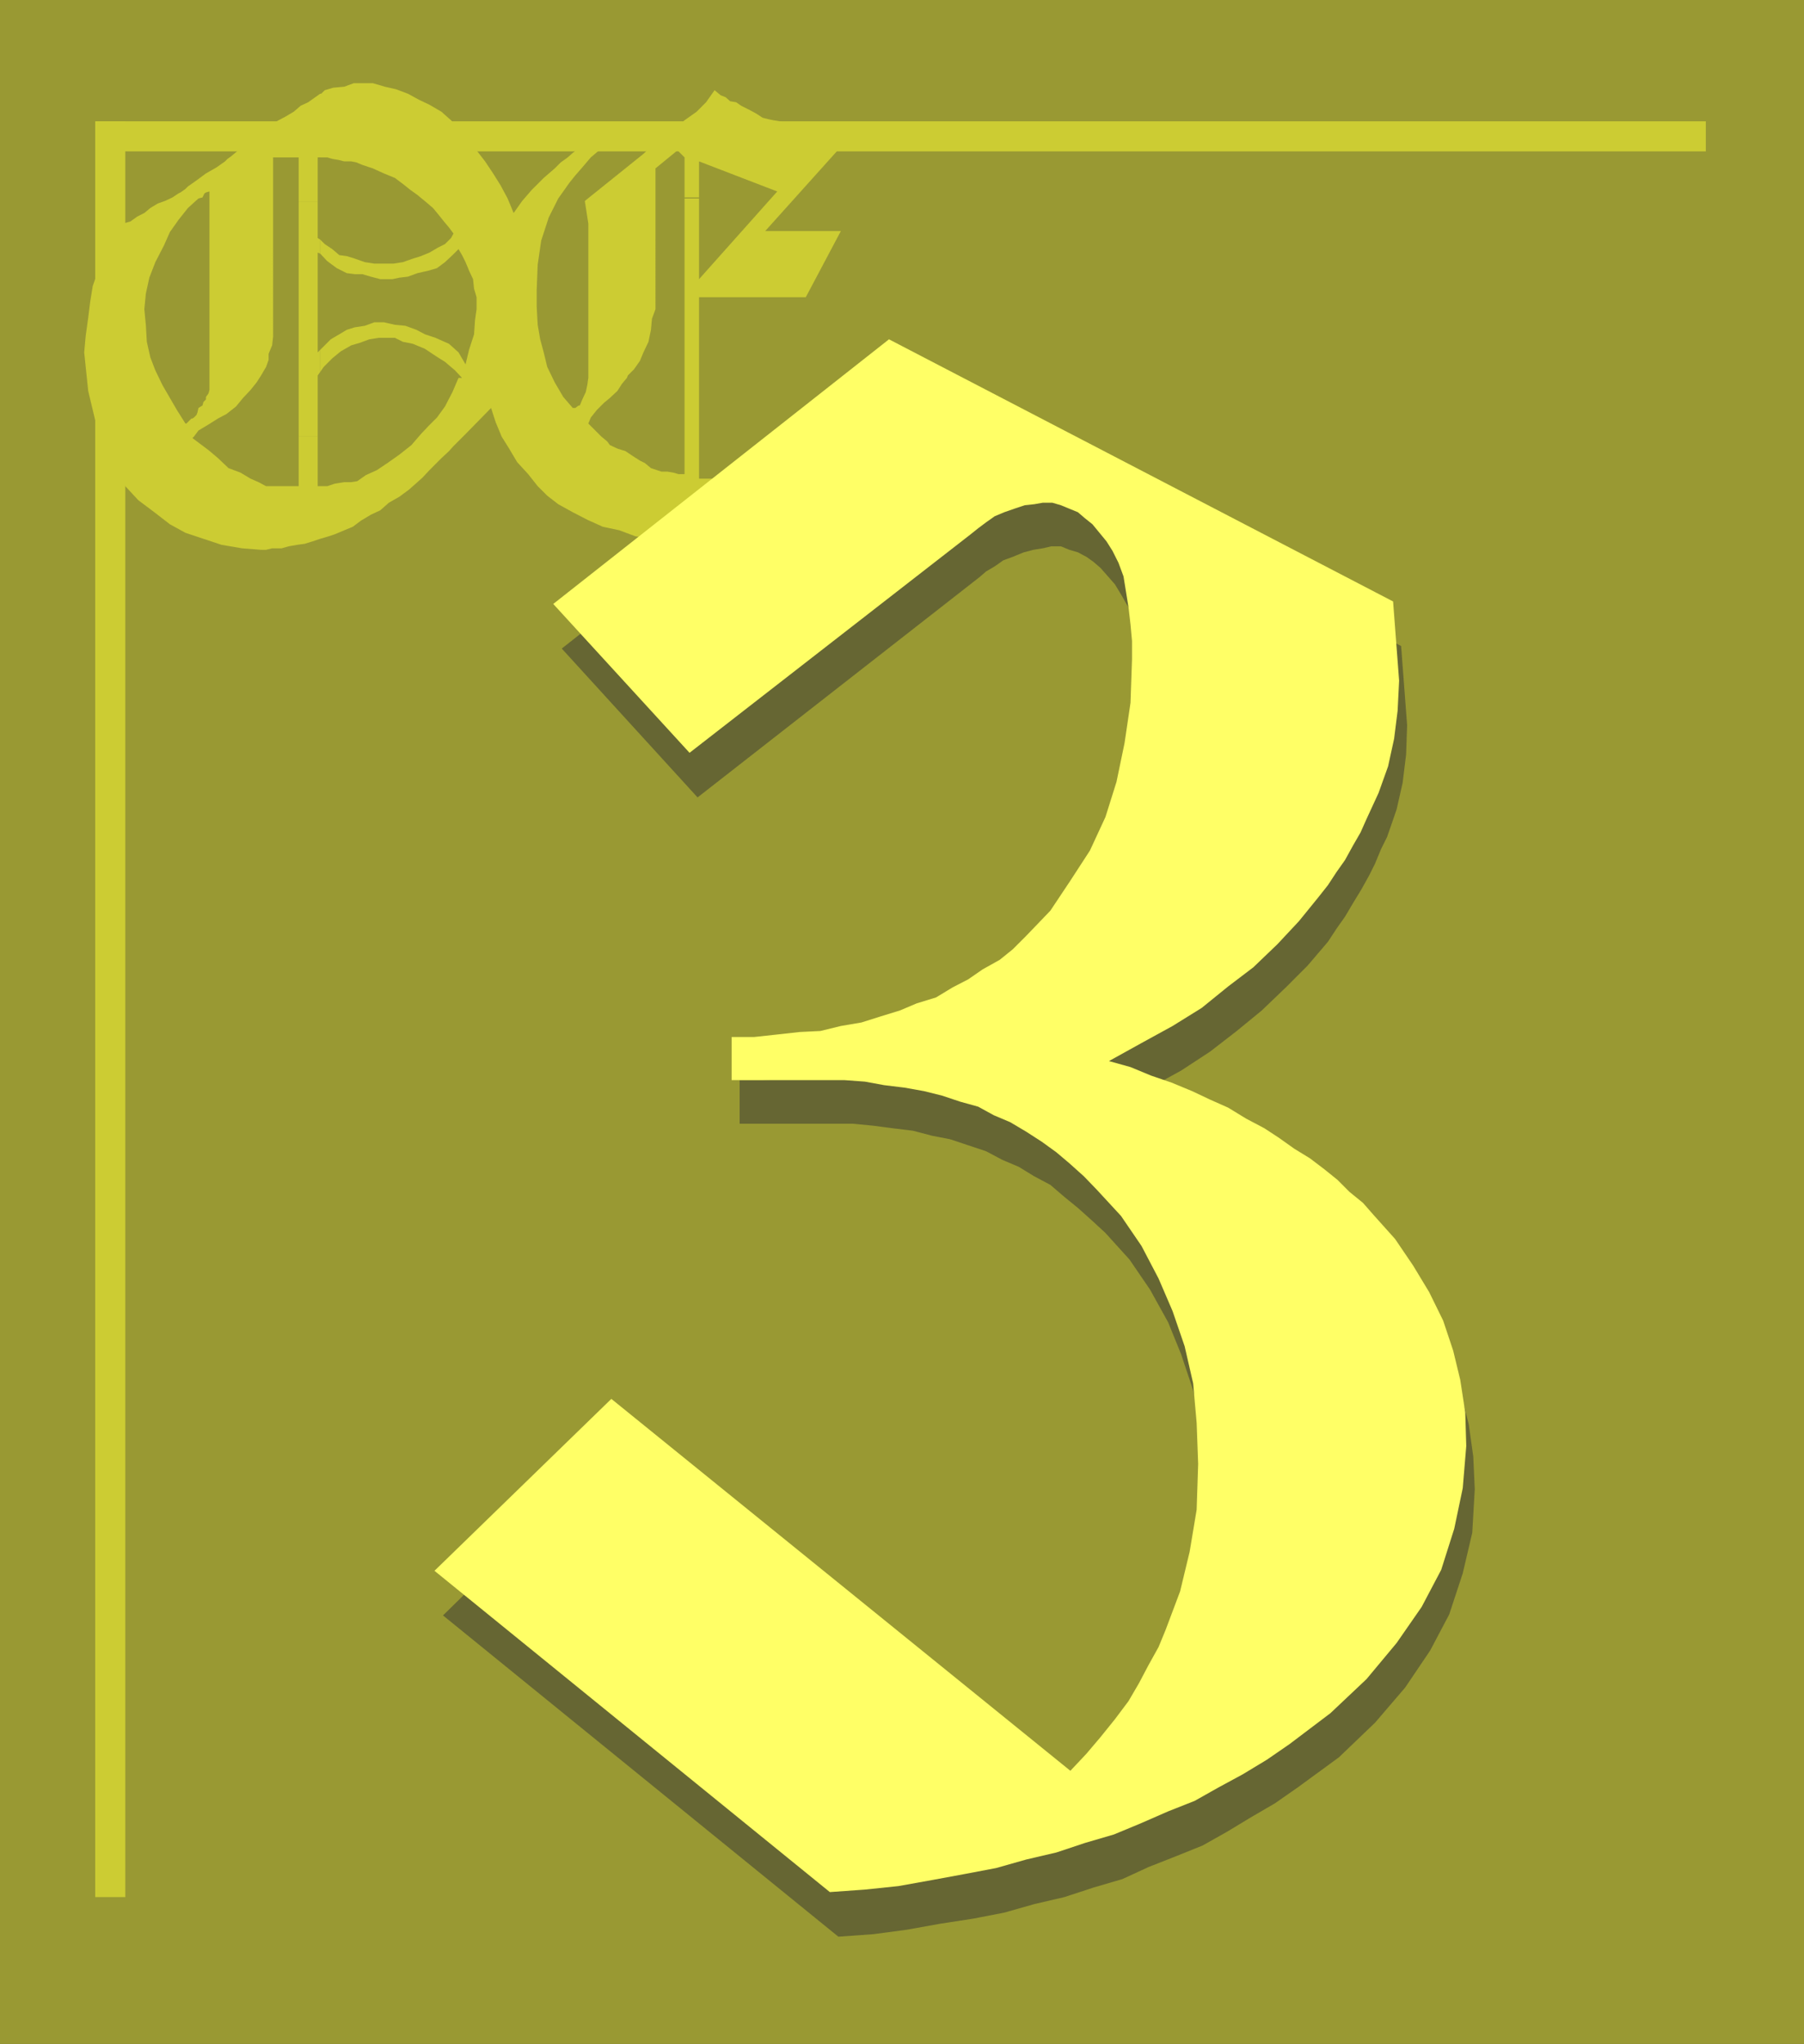 <svg xmlns="http://www.w3.org/2000/svg" width="360" height="407.801"><rect width="100%" height="100%" fill="#333333" stroke="none"/><path fill="#993" d="M0 0h360v407.8H0V0"/><path fill="#cc3" d="m63.902 107.5 1.7-.5 1.199-.402 1.902-.797 1.7-.703 1.597-1.2 2-1.199 1.902-.898 1.7-1.5 2.101-1.203 1.899-1.399 1.699-1.5 1-.898 1.402-1.5 1.2-1.203 1.199-1.2 1.5-1.398.898-1 1.203-1.2 1.2-1.202 5.097-5.2.902 2.801 1.2 2.899 1.5 2.402 1.601 2.7 2.2 2.398L107.3 97l1.902 1.898 2.2 1.7 2.898 1.601 2.902 1.5 3.098 1.399 3.3.703 3.2 1.199 3.3.5 3.399.5 3.8.2 2.903-.2 3.098-.5 2.902-.5 3.098-1.2 2.902-.702 2.899-1.399 2.398-1.5 2.602-1.601 1.898-1.7 2-1.699 1.602-1.898 1.699-2.403L168.8 91l1.402-2.7 1.399-2.1 1.199-2.7-.899-.5-1 1.5-1.402 1.398-1.5 1.2-1.398 1.203-1.899 1.199L163 90.7l-2.2 1.198-2.097.7-1.703.8-1.898.403-2.2.297-1.699.5-1.902.203-1.899.5-1.699.199H139.5V71.8h-2.898v22.798h-1.2l-1-.297-1.199-.203H132l-.898-.297-1.2-.403-1.199-1-1-.5-1.402-.898-1.5-1-1.598-.5-1.5-.7-.5-.702-1.203-1-2.598-2.598.5-1.2 1.2-1.5 1.398-1.402 1.203-1 1.5-1.398.899-1.402 1-1.2.199-.5L126.5 73.7l1.203-1.7.7-1.7 1-2.1.5-2.4.199-2.202.699-1.899V33.598L135.203 30l1.399 1.398v8h2.898V32.2l15.602 6L139.5 55.7V39.598h-2.898V71.8h2.898V59.3h21.3l7-13.203h-15.097l17.7-19.7H167.3l-.899-.5-1-.199h-1l-1.199-.3h-3.3l-1.2-.2L157.5 25l-.7-.5-1.198-.3-1.2-.2-1-.2-1.199-.3-1.402-.902-1.5-.797-1.399-.703-1-.7-1.199-.199-.902-.8-1-.399-1.2-1-1.699 2.398L139 22.301 136.602 24l-1.7 1.398-1.699 1.5-1.902 1.2-1.399 1.203-1.5 1.398-11.699 9.399.7 4.5v30.8l-.2 1.403-.3 1.398-.7 1.5-.5 1.2h-.203l-.297.199-.402.3h-.5l-1.899-2.199-1.699-2.898-1.5-3.102-.703-2.898-.7-2.602-.5-2.898-.198-3.602v-3.398l.199-5L108 48l1.5-4.602 1.902-3.8 1-1.399 1.2-1.699L114.8 35l1.402-1.602 1.7-2 1.898-1.597 1.902-1.703 2.2-1.7h-1.5l-1.602.5-1.7.7-1.699 1L116 29.3l-1.7 1.199-1 .898-1.398 1-1.199 1.2L108.5 35.5l-2.398 2.398-1.899 2.2L102.5 42.5l-1.2-2.902L99.903 37l-1.5-2.402-1.601-2.399L95.1 30l-1.699-2.402-1.699-1.899L90 24l-1.898-1.7-2.399-1.402-2.101-1-2.2-1.199L79 17.801l-2.2-.5-2.398-.703h-3.8l-1.899.703-2.203.199-1.7.5-.698.7h-.2v12.698h1.399l1 .301 1.199.2 1.203.3h1.399l1 .2 1.199.5 2.101.699 2.2 1 2.199.902 1.601 1.2 1.5 1.198 1.399 1L85 40.301l1.402 1.199 1 1.2 1.2 1.5 1 1.198.898 1.2-.5.902-1.2 1.2-1.398.698-1.699 1-1.703.7-1.598.5-2 .703-1.902.297h-3.797l-1.902-.297-2-.703-1.598-.5-1.5-.2-1.402-1.199-1.5-1-.899-.898v2.797l1.399 1.5 1.902 1.402 2 1 1.598.2h1.5l1.699.5 1.902.5h2.399l1.402-.302 1.7-.199L83.3 54.5l2.2-.5 1.703-.5 1.598-1.2 1.5-1.402L91.5 49.7l.703 1.2.7 1.402.5 1.199.199.5.8 1.7.2 1.898.5 1.703V61.7l-.301 2.102-.2 2.898-1 3.102-.699 2.898-1.402-2.398-1.898-1.703-2.7-1.2-2.101-.699-1.7-.898L80.903 65l-2.101-.2-2.2-.5h-1.898l-1.902.7-2 .3-1.598.5-1.5.9-1.703 1-1.398 1.398-.7.703v4.398l.7-1L66.3 71.5l1.7-1.402 2.102-1.2 1.699-.5 1.902-.699 1.899-.3H78.8l1.601.8 2 .399 2.399 1L86.902 71l1.899 1.2 2 1.698 1.402 1.5H91.5L90.3 78.2l-1.5 2.899-1.597 2.203L85.5 85 84 86.598 82.102 88.8l-2.399 1.898-2.402 1.7-2.098 1.402-2.203 1-1.7 1.2-1.198.2h-1.399l-1.902.3-1.5.5h-1.399v10.5m0-10.5h-.5v-9.902h-3.8V97h-6.5l-1.5-.8L50 95.5l-2-1.2-2.398-.902-2.102-2-1.898-1.597-2-1.5-1.2-.903.301-.3.899-1.2 2-1.199L43.5 83.5l1.703-.902 1.899-1.5 1.398-1.7 1.5-1.597 1.203-1.5.899-1.403 1-1.699.5-1.398v-1.203l.699-1.7.199-1.699V31.4h5.102v8.9h3.8v-8.903h.5V18.7l-1 .7-1.402 1-1.5.699-1.398 1.203-1.7 1-1.699.898-1.601 1.2-1.5 1.199-1.399 1-1 1-1.203.703-1.2.898-1.198 1-.7.5-.5.5-1.699 1.2-2.101 1.199L39.203 36 37.5 37.2l2.102 2.398.8-.2.399-.8.3-.2.7-.199v39.602l-.2.699-.5.7v.5l-.5.5-.199.698-.8.5-.2.903-.199.5-.5.5-.3.199h-.2l-1 1H37l-1.7-2.7-1.398-2.402-1.5-2.597L31 73.898l-1-2.597-.7-3.102-.198-3.398-.301-3.102.3-3.101.7-3.2L31 52.301 32.703 49l1.2-2.7 1.699-2.402L37.5 41.5l2.102-1.902-2.102-2.399-.5.5-.7.5-.3.2-.398.199-1.2.8-1.5.7-1.402.5-1.5.902-1.2 1-1.398.7-1.402 1-1.5.398-2.098 3.203-1.699 3.297-1.203 3.101-1 2.899-.5 3.101-.398 3.2-.5 3.601-.301 3.3.8 7.7 1.602 6.7 2.399 6.5L25 97l2.602 2.8 3.199 2.4 3.101 2.398L37 106.3l7.203 2.398 4.098.7 3.8.3h1l1.2-.3h1.902V97v12.398l1.399-.398 1.699-.3 1.5-.2 1.601-.5 1.5-.5V97"/><path fill="#cc3" d="m63.902 69.8-.5.5V60h-3.8v27.098h3.8v-12.2l.5-.699v-4.398m0-22.001-.5-.3v-7.2h-3.8V60h3.8v-9.602l.5.2V47.8M19.203 24.2h321.2v6h-321.2v-6"/><path fill="#cc3" d="M19 378.5V24.2h6v354.3h-6"/><path fill="#663" d="m294.3 297.098-.5 8.703-1.898 8.097-2.699 8.2-3.8 7.203-5 7.398-6 7-7.2 6.899-8.203 6-4.598 3.203-4.8 2.797-4.801 2.902-4.801 2.7-5.2 2.1-5.597 2.2-5.203 2.398-5.797 1.7-5.8 1.902-6 1.398-6 1.7-6.2 1.203-6.5 1L181 385l-6.7.898-7 .5-78.898-64.097 35.2-34.5 92 74.398 2.8-3.398 2.899-3.602 2.902-3.601 2.598-3.598 2.199-3.402 1.902-3.598 2.2-3.8 1.199-3.4 2.902-7.6 1.899-8 1.398-8.4.3-9.1-.3-8.102-.7-8-1.698-7.2-2.399-7.199-2.601-6.398-3.602-6.5-4.098-6-4.8-5.301-2.602-2.402-2.898-2.598-2.7-2.2-2.8-2.402-3.2-1.699-3.101-1.898-3.301-1.403-3.2-1.699-3.597-1.199-3.601-1.2-3.602-.702-3.797-1-4.101-.5-3.801-.5-4.098-.399h-22.601V215.5h4.601l4.598-.2 4.5-.702 4.101-.297 4.098-.703 4.102-1 3.8-.899 3.801-1.199 3.399-1.5 3.8-1.402 3.399-1.7 3.101-1.699 3.098-1.898 2.902-2.102 2.899-2.199 2.601-2.602 4.801-5.097 4.399-5.703 3.601-6 3.098-6.797 2.101-7.203 1.7-7.598 1.199-8.2.3-8.402v-3.597l-.3-3.403-.5-3.597-.2-2.801-.699-3.402-.699-2.399-1.5-2.601-1.203-2-1.398-1.598-1.5-1.7-1.399-1.202-1.402-1-1.7-.899-1.699-.5-1.699-.699h-1.902l-1.7.398-1.898.301-1.902.5-2.2.899-1.898.703L198.5 113l-1.7 1-1.398 1.2-56.199 43.898-27.101-29.7 67-52.8 100.5 52.3L280.8 144.7l-.2 5.801-.699 5.7-1.199 5.3-1.902 5.5-1.2 2.398-1.199 2.903-1.199 2.398-1.5 2.7-1.703 2.8-1.598 2.7-1.699 2.402-1.703 2.597-4.098 4.801-4.3 4.301-4.801 4.598-5 4.101-5.301 4.102-5.797 3.797L229.5 217l-6.5 3.3 4.3 1.5 4.302 1.598 3.898 1.5 4.102 1.7 3.601 1.601 3.598 1.7 3.601 1.902L254 234l3.102 1.898 3.101 1.903 2.899 2 2.898 2.398 2.602 2.102L271 246.5l2.602 2.398L275.8 251l4.3 4.8 3.602 5.598 3.098 5.2 2.902 5.8 1.899 5.801 1.5 6 .898 6.399.3 6.5"/><path fill="#ff6" d="m292.602 288.5-.7 8.398-1.699 8.102-2.601 8.2-3.899 7.398-5 7.203-6 7.199-7.203 6.8-8.2 6.2-4.5 3.098L248 354l-4.797 2.598-4.8 2.703-5.301 2.097-5.5 2.403L222.3 366l-5.801 1.7-5.7 1.898-6 1.402-6 1.7-6.3 1.198-6.5 1.2-6.7 1.203-6.698.699-7 .5-78.899-64.102 35.297-34.3 91.602 74.203 3.199-3.403 2.8-3.3 2.9-3.598 2.703-3.602 2.098-3.597 1.902-3.602 2-3.601 1.399-3.399 2.898-7.699 1.902-7.902 1.399-8.399.3-9.101-.3-8.2-.7-7.898-1.699-7.402-2.402-7-2.797-6.5-3.402-6.5-4.098-6-4.8-5.2-2.602-2.699-2.899-2.601-2.601-2.2-2.899-2.097-3.101-2-3.2-1.903-3.3-1.398-3.098-1.7-3.601-1-3.602-1.202-3.598-.899L180.5 217l-4.098-.5-3.8-.7-4.102-.3H146v-8.602h4.5l4.602-.5 4.5-.5 4.101-.199 4.098-1 4.101-.699 3.801-1.2 3.899-1.202 3.3-1.399 3.899-1.199 3.3-2 3.102-1.602 2.899-2 3.398-1.898 2.602-2.102 2.699-2.699 4.8-5 4-6 3.899-6 3.102-6.699 2.199-7 1.601-7.7 1.2-8.1.3-8.7v-3.602l-.3-3.3-.399-3.399-.5-3.101-.5-3.098-1-2.7-1.203-2.402-1.2-1.898-1.398-1.7-1.402-1.702-1.5-1.2-1.398-1.199-3.399-1.398-1.703-.5h-1.898l-1.7.297-1.902.203-2.098.699-2 .7-1.902.8-1.7 1.2-1.597 1.198-1.5 1.2-56.101 43.601-27.2-29.699 67-52.8L278 120l1.203 15.8-.3 6-.7 5.598-1.203 5.5-1.898 5.301-1.2 2.602-1.199 2.597-1.203 2.7-1.5 2.601-1.598 2.899-1.699 2.402-1.703 2.598-1.898 2.402-3.899 4.8-4.3 4.598-4.801 4.602-5 3.8-5.301 4.298-5.801 3.601-6.2 3.399-6.5 3.601 4.302 1.2 4.101 1.699 4.098 1.402 4.101 1.7 3.598 1.698 3.602 1.602 3.601 2.2 3.598 1.898 2.902 1.902 3.098 2.2 3.101 1.898 2.899 2.203 2.601 2.097 2.399 2.403L272 240l2.102 2.398 4.3 4.801L282 252.5l3.203 5.3 2.797 5.7 2 6 1.402 5.8 1 6.5.2 6.7"/></svg>
